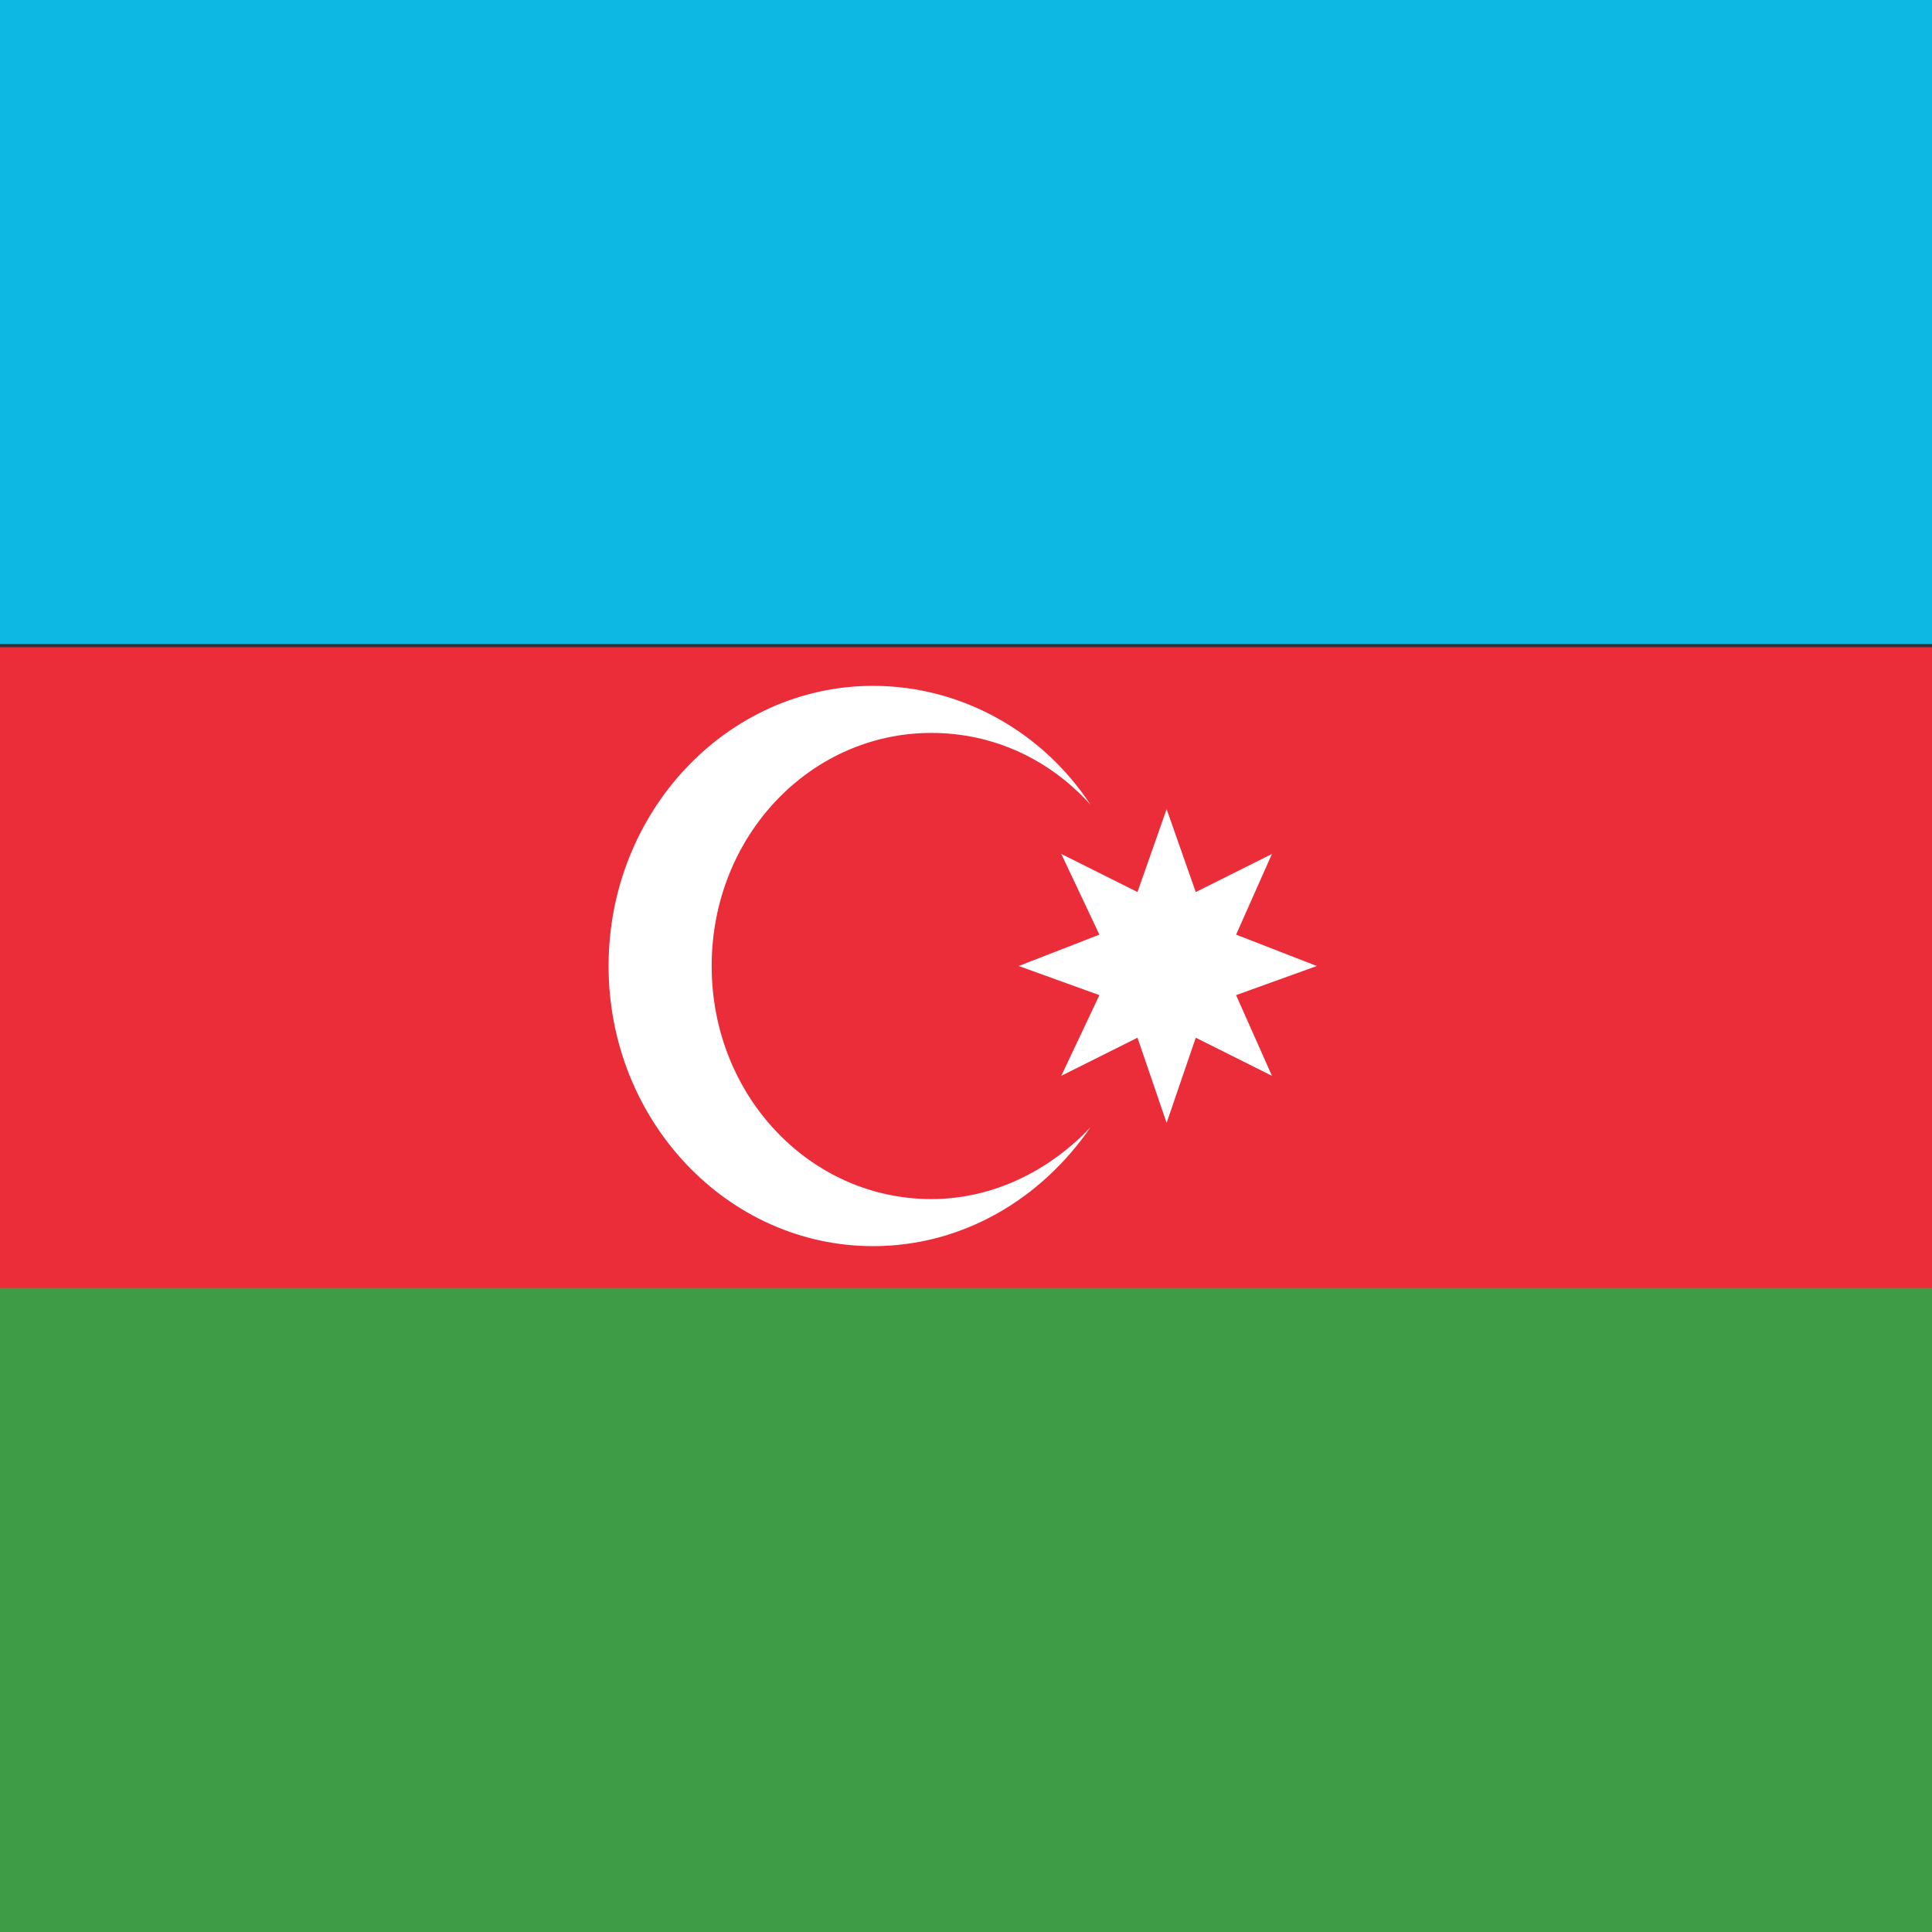 <svg width="200" height="200" viewBox="0 0 200 200" fill="none" xmlns="http://www.w3.org/2000/svg">
<rect x="0" y="0" width="200" height="200" fill="#333333" stroke="none"/>
<g clip-path="url(#clip0_1937_7487)">
<path d="M0 0H200V66.667H0V0Z" fill="#0DB9E3"/>
<path d="M0 67H200V133.667H0V67Z" fill="#EB2D39"/>
<rect y="133.333" width="200" height="66.667" fill="#3E9C46"/>
<path d="M96.408 124.128C83.88 124.128 73.672 113.456 73.672 100C73.672 86.544 83.88 75.872 96.408 75.872C102.904 75.872 108.704 78.656 112.88 83.296C108.008 75.872 99.656 71 90.376 71C75.296 71 63 83.992 63 100C63 116.008 75.296 129 90.376 129C99.656 129 107.776 124.128 112.88 116.704C108.704 121.112 102.904 124.128 96.408 124.128Z" fill="white"/>
<path d="M120.768 83.76L123.784 92.344L131.672 88.4L127.96 96.752L136.312 100L127.96 103.016L131.672 111.368L123.784 107.424L120.768 116.24L117.752 107.424L109.864 111.368L113.808 103.016L105.456 100L113.808 96.752L109.864 88.4L117.752 92.344L120.768 83.76Z" fill="white"/>
</g>
<defs>
<clipPath id="clip0_1937_7487">
<rect width="200" height="200" fill="white"/>
</clipPath>
</defs>
</svg>
